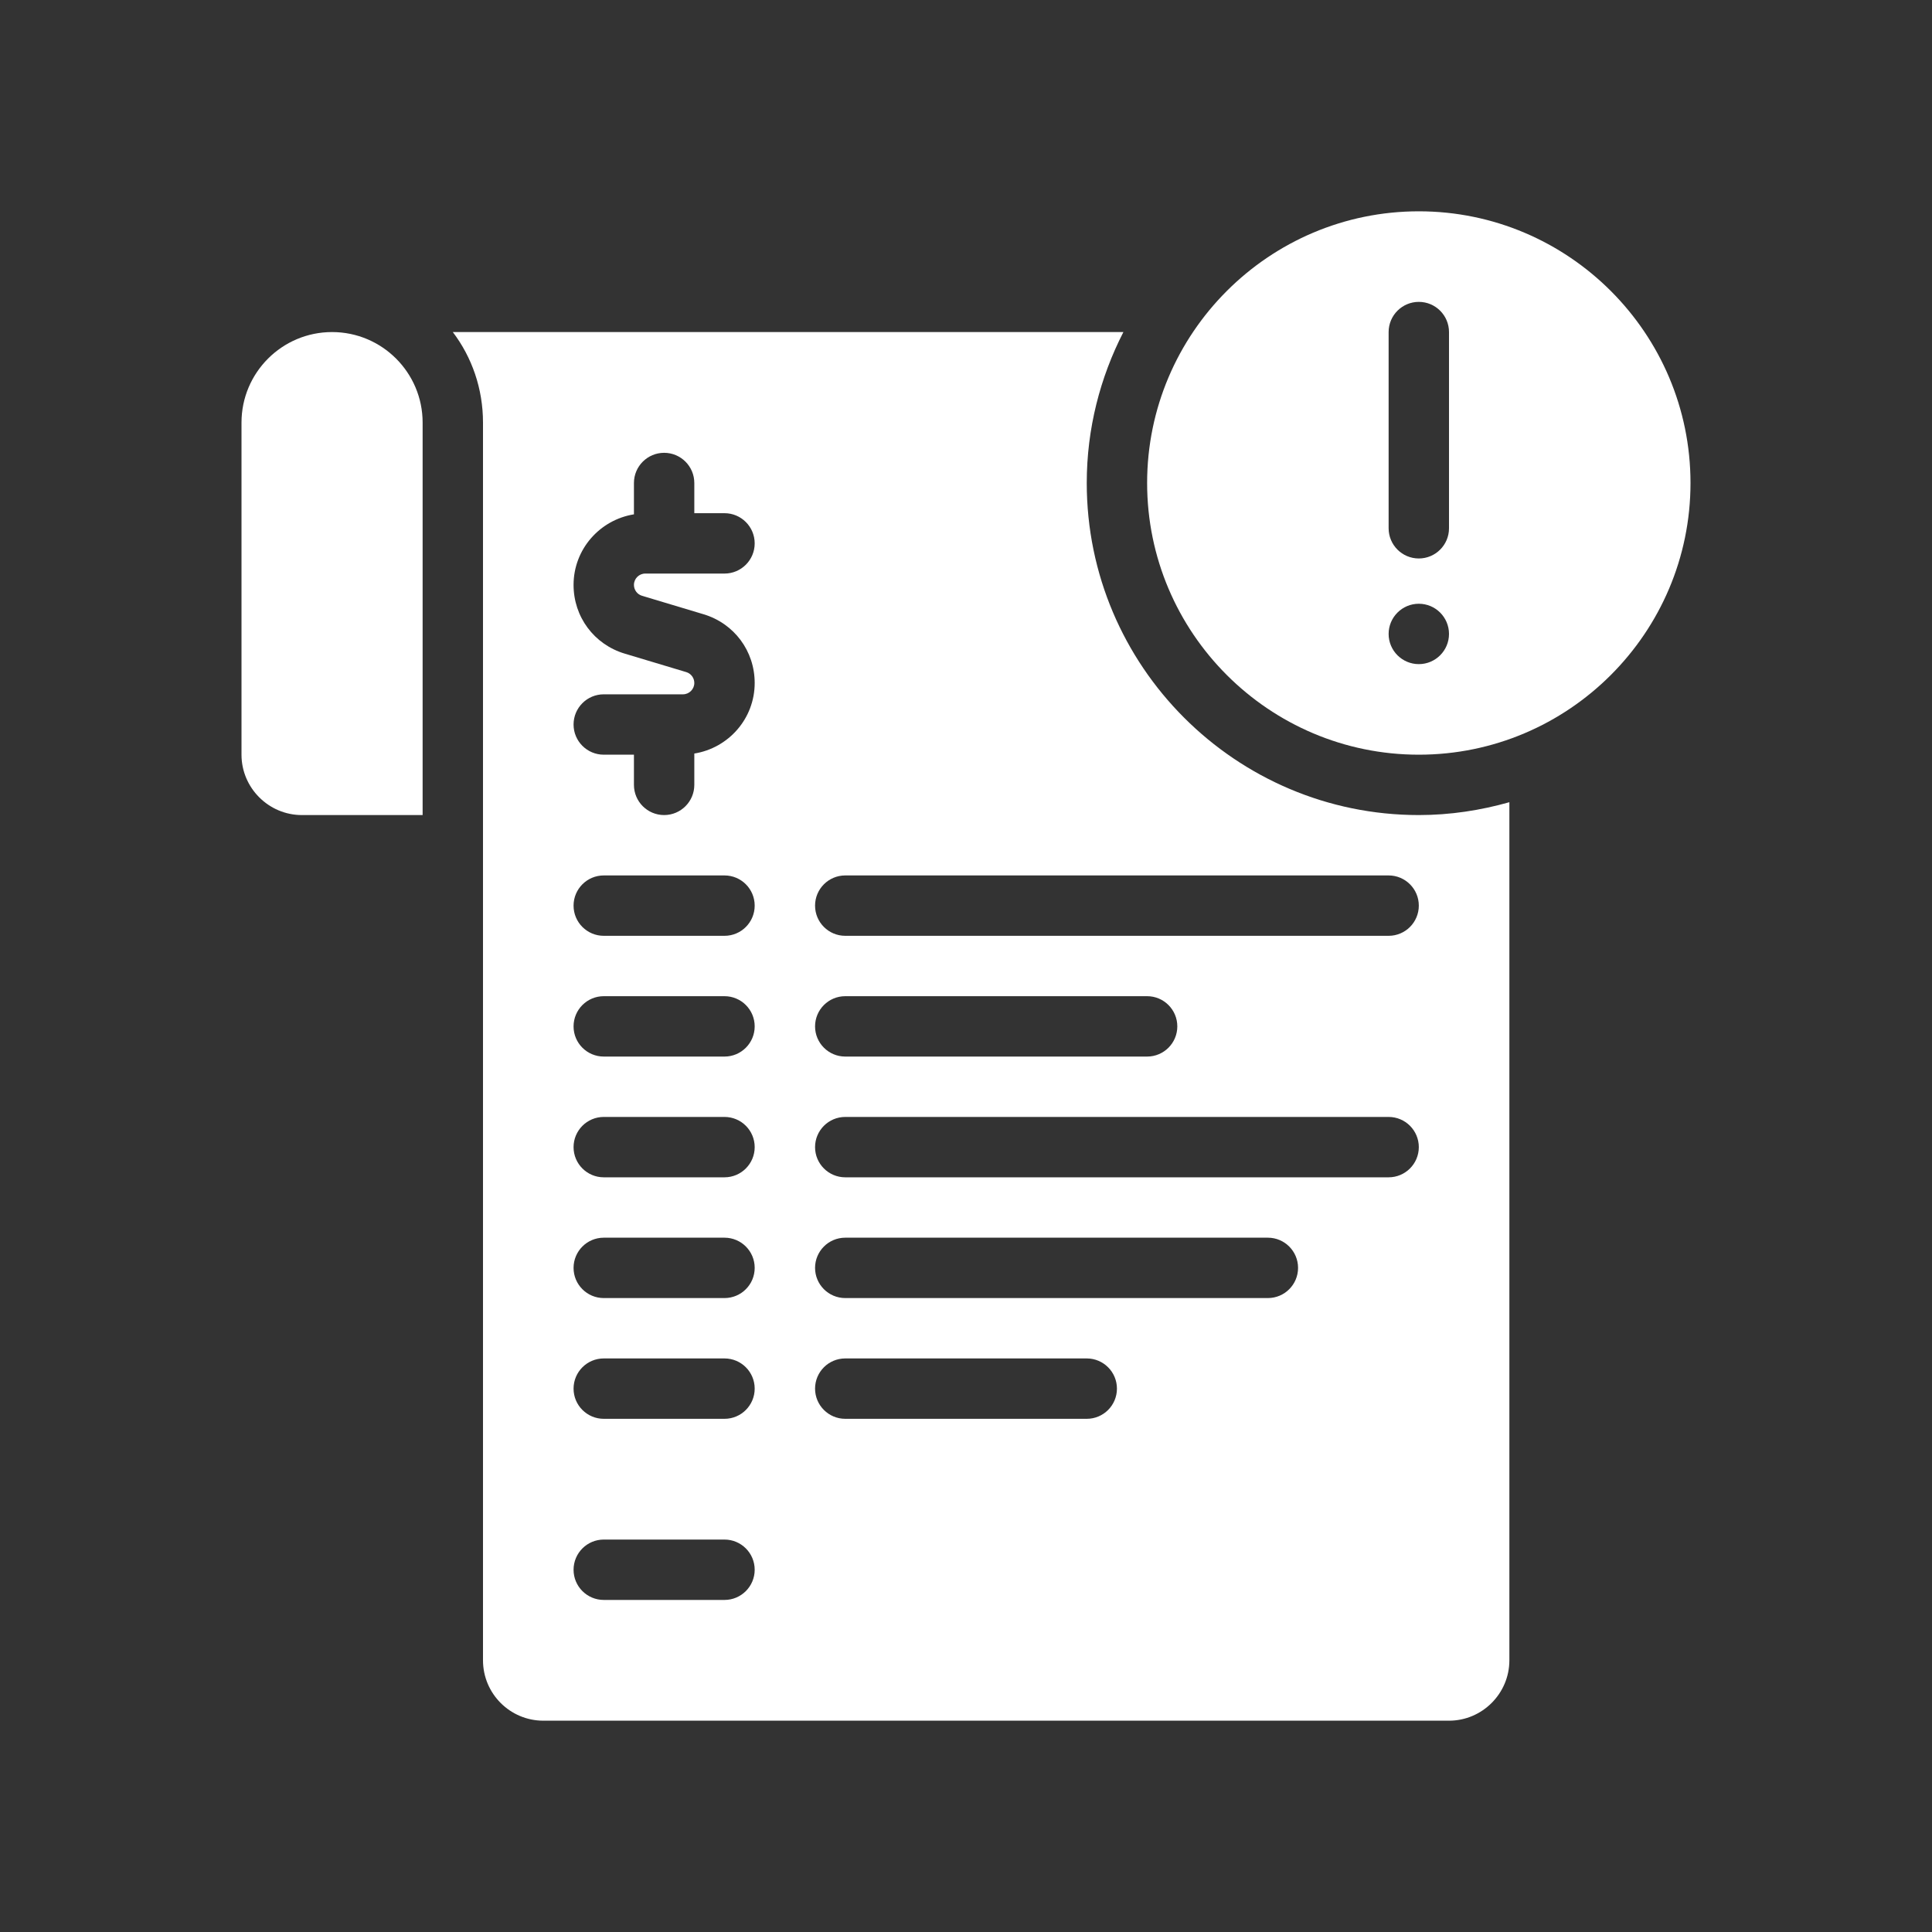 <svg width="32" height="32" viewBox="0 0 32 32" fill="none" xmlns="http://www.w3.org/2000/svg">
<rect x="0" y="0" width="32" height="32" fill="#333333" stroke="none"/>
<path d="M23.5 3.5C21.019 3.5 19 5.519 19 8C19 10.481 21.019 12.5 23.5 12.5C25.981 12.5 28 10.481 28 8C28 5.519 25.981 3.5 23.5 3.5ZM23.5 11C23.224 11 23 10.776 23 10.5C23 10.224 23.224 10 23.5 10C23.776 10 24 10.224 24 10.5C24 10.776 23.776 11 23.5 11ZM24 8.75C24 9.026 23.776 9.25 23.5 9.25C23.224 9.25 23 9.026 23 8.75V5.5C23 5.224 23.224 5 23.5 5C23.776 5 24 5.224 24 5.5V8.75Z" fill="white"/>
<path d="M5.5 5.5C4.672 5.5 4 6.172 4 7V12.5C4 13.05 4.45 13.5 5 13.5H7V7C7 6.172 6.328 5.5 5.5 5.5Z" fill="white"/>
<path d="M18 8C18 7.099 18.222 6.251 18.607 5.5H7.5C7.815 5.915 8 6.435 8 7V27.5C8 28.052 8.448 28.5 9 28.5H24C24.55 28.5 25 28.05 25 27.5V13.287C24.522 13.422 24.02 13.5 23.5 13.5C20.467 13.5 18 11.033 18 8ZM12 26.5H10C9.724 26.5 9.5 26.276 9.5 26C9.5 25.724 9.724 25.5 10 25.5H12C12.276 25.5 12.5 25.724 12.5 26C12.5 26.276 12.276 26.5 12 26.5ZM12 23.5H10C9.724 23.5 9.5 23.276 9.5 23C9.5 22.724 9.724 22.5 10 22.5H12C12.276 22.5 12.5 22.724 12.5 23C12.5 23.276 12.276 23.5 12 23.5ZM12 21.5H10C9.724 21.5 9.5 21.276 9.5 21C9.5 20.724 9.724 20.5 10 20.5H12C12.276 20.5 12.5 20.724 12.5 21C12.5 21.276 12.276 21.5 12 21.5ZM12 19.5H10C9.724 19.5 9.5 19.276 9.5 19C9.5 18.724 9.724 18.5 10 18.5H12C12.276 18.5 12.5 18.724 12.5 19C12.5 19.276 12.276 19.5 12 19.5ZM12 17.5H10C9.724 17.5 9.5 17.276 9.5 17C9.5 16.724 9.724 16.5 10 16.5H12C12.276 16.5 12.5 16.724 12.5 17C12.5 17.276 12.276 17.5 12 17.5ZM12 15.5H10C9.724 15.5 9.5 15.276 9.5 15C9.5 14.724 9.724 14.5 10 14.5H12C12.276 14.5 12.5 14.724 12.5 15C12.5 15.276 12.276 15.5 12 15.5ZM10.634 9.868L11.653 10.174C12.16 10.326 12.5 10.783 12.5 11.312C12.5 11.903 12.066 12.39 11.5 12.481V13C11.5 13.276 11.276 13.5 11 13.5C10.724 13.5 10.5 13.276 10.5 13V12.5H10C9.724 12.5 9.5 12.276 9.5 12C9.5 11.724 9.724 11.5 10 11.5H11.312C11.416 11.5 11.5 11.415 11.5 11.312C11.5 11.229 11.445 11.155 11.366 11.132L10.347 10.826C9.84 10.674 9.5 10.217 9.5 9.688C9.5 9.097 9.935 8.61 10.5 8.519V8C10.5 7.724 10.724 7.5 11 7.5C11.276 7.5 11.5 7.724 11.5 8V8.5H12C12.276 8.5 12.5 8.724 12.5 9C12.5 9.276 12.276 9.5 12 9.5H10.688C10.584 9.5 10.5 9.584 10.5 9.688C10.5 9.771 10.555 9.845 10.634 9.868ZM18 23.5H14C13.724 23.5 13.5 23.276 13.5 23C13.5 22.724 13.724 22.5 14 22.5H18C18.276 22.5 18.5 22.724 18.5 23C18.5 23.276 18.276 23.5 18 23.5ZM21 21.5H14C13.724 21.5 13.5 21.276 13.5 21C13.5 20.724 13.724 20.5 14 20.5H21C21.276 20.5 21.5 20.724 21.5 21C21.5 21.276 21.276 21.5 21 21.5ZM23 19.5H14C13.724 19.5 13.5 19.276 13.5 19C13.5 18.724 13.724 18.5 14 18.5H23C23.276 18.5 23.5 18.724 23.5 19C23.5 19.276 23.276 19.5 23 19.5ZM13.5 17C13.5 16.724 13.724 16.5 14 16.5H19C19.276 16.5 19.5 16.724 19.5 17C19.5 17.276 19.276 17.5 19 17.5H14C13.724 17.5 13.5 17.276 13.5 17ZM23 15.5H14C13.724 15.5 13.5 15.276 13.5 15C13.5 14.724 13.724 14.5 14 14.5H23C23.276 14.5 23.5 14.724 23.5 15C23.5 15.276 23.276 15.5 23 15.5Z" fill="white"/>
</svg>
